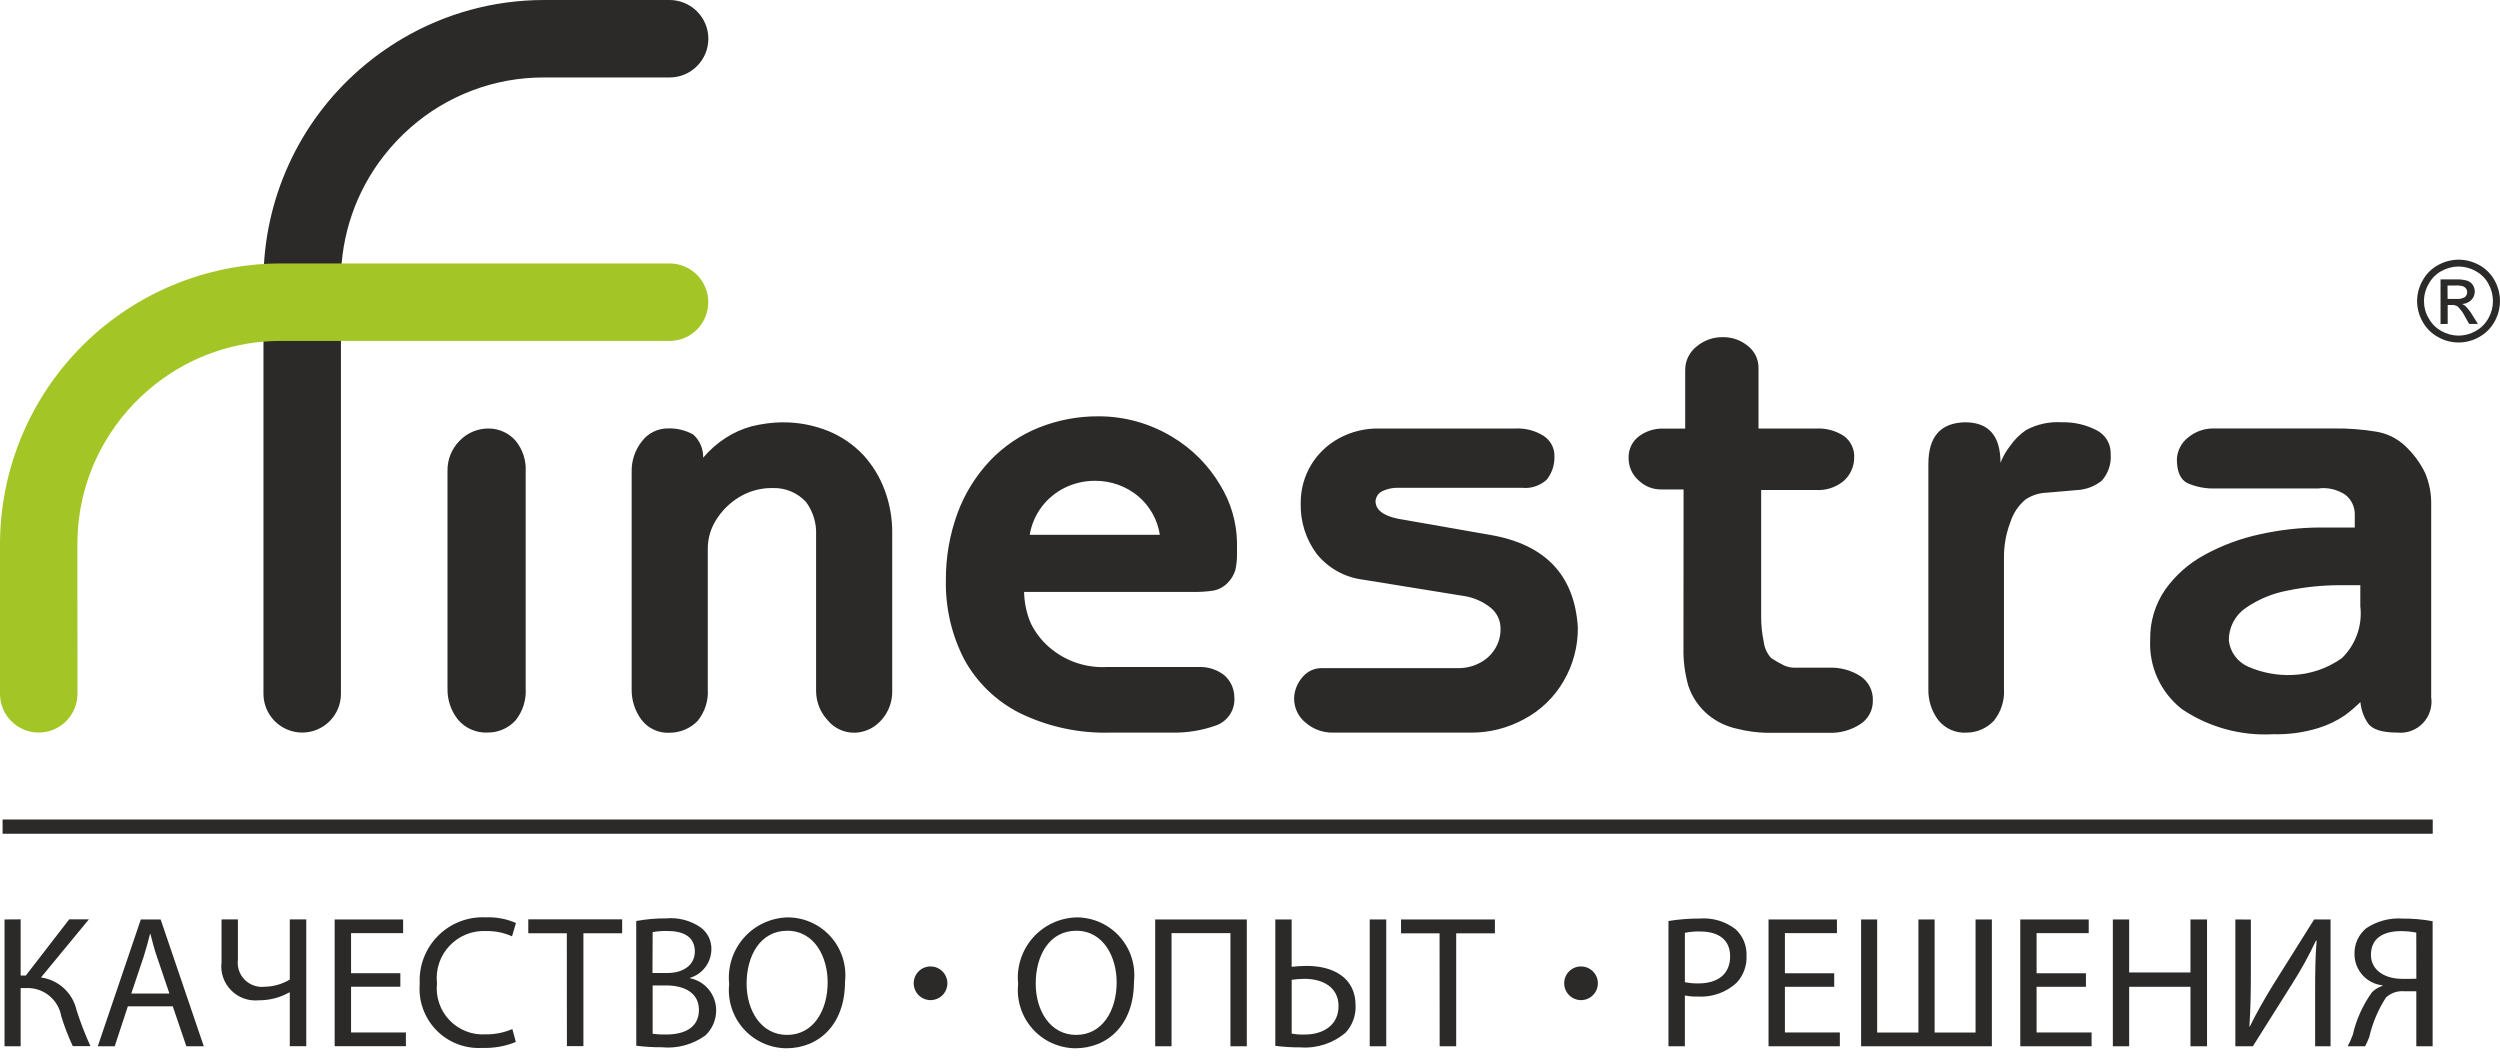 <?xml version="1.0" encoding="UTF-8"?> <svg xmlns="http://www.w3.org/2000/svg" width="80" height="34" viewBox="0 0 80 34" fill="none"><g clip-path="url(#clip0_29_1298)"><path d="M21.427 0C21.756 2.21724e-07 22.071 0.131 22.303 0.363C22.536 0.595 22.667 0.911 22.667 1.24C22.667 1.568 22.536 1.884 22.303 2.116C22.071 2.349 21.756 2.479 21.427 2.479H17.403C15.833 2.475 14.314 3.046 13.135 4.083C12.826 4.354 12.544 4.653 12.29 4.976C11.395 6.116 10.909 7.525 10.91 8.974V22.203C10.91 22.532 10.78 22.847 10.547 23.079C10.315 23.312 9.999 23.442 9.671 23.442C9.342 23.442 9.027 23.312 8.795 23.079C8.562 22.847 8.431 22.532 8.431 22.203V8.974C8.433 7.695 8.708 6.43 9.239 5.266C9.769 4.101 10.543 3.064 11.507 2.223C11.933 1.851 12.393 1.52 12.88 1.233C14.251 0.426 15.813 0.001 17.404 0H21.427ZM69.66 14.698C69.666 14.56 69.702 14.425 69.766 14.303C69.83 14.18 69.921 14.073 70.031 13.99C70.262 13.802 70.553 13.704 70.85 13.711H74.694C75.143 13.705 75.592 13.739 76.035 13.812C76.386 13.868 76.712 14.029 76.97 14.274C77.233 14.521 77.449 14.814 77.606 15.139C77.74 15.46 77.806 15.806 77.798 16.153V22.308C77.82 22.457 77.808 22.61 77.762 22.754C77.717 22.898 77.639 23.03 77.535 23.139C77.431 23.249 77.303 23.333 77.162 23.386C77.02 23.439 76.869 23.458 76.718 23.443C76.221 23.443 75.904 23.341 75.769 23.135C75.635 22.936 75.554 22.705 75.533 22.466C75.379 22.617 75.215 22.758 75.042 22.886C74.778 23.067 74.488 23.206 74.182 23.299C73.717 23.442 73.231 23.508 72.744 23.495C71.707 23.554 70.68 23.271 69.819 22.69C69.484 22.427 69.217 22.088 69.04 21.701C68.864 21.314 68.784 20.89 68.806 20.464C68.796 19.896 68.962 19.34 69.284 18.871C69.614 18.405 70.049 18.023 70.552 17.752C71.107 17.449 71.703 17.228 72.322 17.096C72.962 16.953 73.616 16.881 74.271 16.88H75.353V16.458C75.354 16.338 75.327 16.219 75.275 16.111C75.223 16.003 75.146 15.908 75.052 15.834C74.797 15.663 74.49 15.591 74.186 15.63H70.921C70.605 15.645 70.289 15.587 69.999 15.461C69.772 15.346 69.66 15.092 69.66 14.698ZM74.888 18.726C74.327 18.726 73.768 18.782 73.219 18.895C72.731 18.983 72.267 19.175 71.86 19.457C71.691 19.573 71.553 19.729 71.46 19.911C71.366 20.093 71.319 20.295 71.323 20.5C71.344 20.682 71.413 20.855 71.522 21.001C71.632 21.148 71.778 21.264 71.946 21.336C72.388 21.528 72.867 21.618 73.348 21.6C73.919 21.58 74.472 21.393 74.938 21.062C75.158 20.849 75.326 20.588 75.428 20.3C75.531 20.012 75.566 19.704 75.53 19.4V18.726H74.888ZM64.82 15.981C64.591 16.171 64.421 16.424 64.332 16.709C64.193 17.071 64.124 17.456 64.127 17.844V22.04C64.152 22.412 64.035 22.78 63.8 23.069C63.688 23.186 63.554 23.28 63.406 23.344C63.257 23.409 63.096 23.443 62.934 23.444C62.76 23.456 62.585 23.424 62.425 23.353C62.265 23.281 62.125 23.172 62.017 23.034C61.806 22.747 61.697 22.396 61.708 22.039V14.846C61.708 13.974 62.097 13.531 62.881 13.513C63.639 13.513 64.016 13.945 64.016 14.81C64.088 14.619 64.19 14.441 64.316 14.279C64.454 14.078 64.629 13.903 64.83 13.764C65.183 13.573 65.583 13.486 65.983 13.513C66.365 13.503 66.744 13.589 67.084 13.764C67.225 13.834 67.344 13.942 67.426 14.078C67.507 14.213 67.547 14.369 67.542 14.527C67.555 14.682 67.536 14.838 67.486 14.986C67.437 15.133 67.358 15.269 67.254 15.385C67.027 15.565 66.749 15.669 66.46 15.683C66.119 15.715 65.803 15.742 65.505 15.765C65.261 15.771 65.024 15.846 64.82 15.981ZM53.874 15.662H53.165C53.029 15.664 52.894 15.639 52.767 15.589C52.641 15.538 52.526 15.462 52.429 15.367C52.329 15.277 52.248 15.166 52.194 15.042C52.14 14.918 52.113 14.784 52.115 14.649C52.111 14.517 52.139 14.387 52.196 14.268C52.252 14.149 52.336 14.046 52.44 13.966C52.667 13.794 52.947 13.706 53.231 13.715H53.926V11.852C53.924 11.706 53.955 11.562 54.017 11.43C54.08 11.298 54.172 11.182 54.286 11.091C54.523 10.891 54.825 10.783 55.136 10.789C55.425 10.785 55.707 10.884 55.93 11.069C56.038 11.152 56.126 11.26 56.185 11.382C56.244 11.505 56.274 11.64 56.272 11.776V13.713H58.126C58.437 13.698 58.745 13.782 59.006 13.952C59.114 14.032 59.201 14.138 59.258 14.259C59.316 14.381 59.342 14.516 59.334 14.65C59.333 14.793 59.301 14.934 59.241 15.063C59.181 15.193 59.094 15.308 58.986 15.401C58.743 15.597 58.437 15.696 58.125 15.681H56.357V19.721C56.355 19.996 56.383 20.271 56.44 20.54C56.463 20.733 56.545 20.914 56.677 21.057C56.814 21.148 56.957 21.229 57.104 21.301C57.223 21.35 57.352 21.372 57.481 21.366H58.532C58.887 21.352 59.238 21.447 59.537 21.639C59.663 21.724 59.766 21.84 59.835 21.976C59.904 22.112 59.937 22.264 59.931 22.416C59.934 22.567 59.899 22.716 59.828 22.849C59.757 22.983 59.652 23.095 59.525 23.176C59.233 23.364 58.891 23.46 58.544 23.45H56.527C56.208 23.442 55.892 23.398 55.583 23.319C55.247 23.248 54.933 23.097 54.667 22.879C54.372 22.635 54.15 22.314 54.028 21.951C53.914 21.552 53.861 21.138 53.871 20.722L53.874 15.662ZM44.017 16.032C44.017 16.31 44.254 16.498 44.727 16.598L47.671 17.114C49.446 17.415 50.386 18.402 50.491 20.075C50.498 20.679 50.341 21.273 50.036 21.794C49.74 22.306 49.307 22.726 48.785 23.006C48.253 23.3 47.654 23.451 47.045 23.444H42.65C42.333 23.448 42.027 23.337 41.786 23.131C41.666 23.036 41.569 22.913 41.504 22.774C41.438 22.634 41.407 22.481 41.411 22.327C41.424 22.079 41.521 21.843 41.688 21.659C41.762 21.571 41.856 21.5 41.961 21.451C42.066 21.403 42.18 21.379 42.295 21.38H46.685C46.911 21.379 47.134 21.325 47.335 21.222C47.54 21.121 47.713 20.965 47.835 20.772C47.957 20.579 48.021 20.354 48.017 20.126C48.02 19.992 47.991 19.86 47.933 19.74C47.875 19.62 47.79 19.515 47.684 19.433C47.45 19.251 47.175 19.129 46.883 19.078L43.623 18.55C43.039 18.479 42.506 18.184 42.136 17.726C41.786 17.258 41.606 16.684 41.623 16.1C41.618 15.671 41.733 15.249 41.953 14.881C42.171 14.519 42.481 14.223 42.853 14.023C43.236 13.815 43.665 13.708 44.101 13.712H48.512C48.822 13.7 49.128 13.781 49.392 13.945C49.503 14.017 49.594 14.116 49.656 14.233C49.717 14.35 49.747 14.481 49.742 14.613C49.748 14.88 49.661 15.141 49.495 15.35C49.388 15.448 49.26 15.521 49.122 15.566C48.984 15.611 48.839 15.625 48.694 15.609H44.742C44.573 15.605 44.404 15.639 44.25 15.71C44.185 15.738 44.129 15.782 44.088 15.839C44.047 15.897 44.022 15.964 44.017 16.034V16.032ZM33.58 20.715C34.086 21.152 34.74 21.377 35.407 21.345H38.332C38.633 21.327 38.932 21.418 39.171 21.602C39.273 21.69 39.355 21.798 39.411 21.919C39.468 22.041 39.498 22.174 39.499 22.308C39.515 22.502 39.466 22.695 39.361 22.859C39.255 23.022 39.1 23.147 38.917 23.213C38.452 23.379 37.961 23.457 37.468 23.443H35.557C34.547 23.476 33.544 23.261 32.635 22.819C31.88 22.439 31.258 21.839 30.853 21.096C30.451 20.315 30.25 19.446 30.268 18.567C30.263 17.825 30.392 17.087 30.651 16.391C30.883 15.775 31.236 15.211 31.689 14.733C32.125 14.278 32.653 13.921 33.238 13.685C33.852 13.439 34.508 13.316 35.169 13.322C35.991 13.324 36.797 13.549 37.502 13.974C38.141 14.353 38.674 14.888 39.05 15.529C39.385 16.075 39.569 16.7 39.584 17.34V17.712C39.587 17.893 39.569 18.074 39.529 18.25C39.48 18.404 39.395 18.543 39.28 18.656C39.16 18.78 39.004 18.865 38.834 18.898C38.618 18.932 38.4 18.946 38.181 18.941H32.771C32.777 19.282 32.848 19.618 32.979 19.932C33.123 20.231 33.327 20.497 33.578 20.714L33.58 20.715ZM32.951 17.114H37.115C37.041 16.632 36.794 16.193 36.422 15.878C36.037 15.559 35.552 15.385 35.052 15.386C34.716 15.383 34.383 15.457 34.081 15.604C33.788 15.747 33.532 15.958 33.335 16.218C33.137 16.481 33.005 16.788 32.951 17.113V17.114ZM25.032 13.515C25.539 13.509 26.042 13.605 26.512 13.795C26.934 13.969 27.314 14.23 27.627 14.561C27.925 14.888 28.157 15.269 28.31 15.684C28.473 16.121 28.554 16.584 28.551 17.05V22.151C28.549 22.369 28.494 22.583 28.391 22.774C28.288 22.97 28.139 23.136 27.955 23.258C27.771 23.378 27.557 23.444 27.337 23.447C27.172 23.448 27.009 23.412 26.86 23.341C26.711 23.27 26.58 23.166 26.477 23.038C26.246 22.787 26.117 22.458 26.115 22.116V17.123C26.133 16.741 26.017 16.365 25.789 16.058C25.652 15.912 25.485 15.797 25.3 15.721C25.115 15.645 24.916 15.61 24.715 15.618C24.338 15.612 23.967 15.715 23.645 15.913C23.347 16.096 23.095 16.347 22.911 16.645C22.745 16.911 22.654 17.216 22.649 17.529V22.049C22.674 22.419 22.556 22.786 22.321 23.073C22.205 23.191 22.067 23.285 21.915 23.349C21.762 23.413 21.599 23.447 21.433 23.448C21.26 23.458 21.087 23.426 20.929 23.353C20.771 23.281 20.633 23.171 20.527 23.032C20.315 22.748 20.205 22.4 20.213 22.045V15.106C20.203 14.748 20.32 14.399 20.543 14.119C20.641 13.99 20.769 13.885 20.915 13.814C21.061 13.743 21.221 13.707 21.383 13.709C21.663 13.701 21.939 13.768 22.183 13.904C22.287 13.997 22.369 14.112 22.424 14.24C22.479 14.368 22.505 14.507 22.501 14.646C22.709 14.4 22.953 14.185 23.224 14.011C23.477 13.848 23.753 13.724 24.043 13.644C24.367 13.563 24.7 13.519 25.033 13.513L25.032 13.515ZM14.32 22.026V15.072C14.316 14.893 14.349 14.715 14.415 14.549C14.482 14.383 14.58 14.232 14.706 14.105C14.828 13.978 14.974 13.877 15.136 13.81C15.298 13.742 15.473 13.709 15.649 13.712C15.81 13.714 15.97 13.75 16.117 13.818C16.264 13.885 16.395 13.983 16.501 14.105C16.726 14.382 16.841 14.733 16.822 15.09V22.025C16.845 22.395 16.731 22.759 16.501 23.049C16.389 23.173 16.252 23.272 16.099 23.339C15.946 23.407 15.781 23.441 15.614 23.441C15.434 23.451 15.254 23.419 15.088 23.348C14.922 23.277 14.775 23.169 14.658 23.031C14.429 22.747 14.31 22.389 14.321 22.024L14.32 22.026Z" fill="#2B2A29"></path><path d="M2.479 22.203C2.479 22.532 2.348 22.847 2.115 23.079C1.883 23.312 1.568 23.442 1.239 23.442C0.911 23.442 0.595 23.312 0.363 23.079C0.13 22.847 0 22.532 0 22.203V17.405C0.005 15.027 0.951 12.747 2.633 11.065C4.314 9.383 6.594 8.436 8.973 8.43H21.425C21.754 8.43 22.07 8.561 22.302 8.793C22.535 9.026 22.665 9.341 22.665 9.67C22.665 9.999 22.535 10.314 22.302 10.547C22.07 10.779 21.754 10.91 21.425 10.91H8.973C7.523 10.908 6.116 11.395 4.977 12.291C4.328 12.798 3.781 13.423 3.365 14.134C2.781 15.127 2.475 16.259 2.477 17.411L2.479 22.203Z" fill="#A3C626"></path><path fill-rule="evenodd" clip-rule="evenodd" d="M0.083 26.224H77.847V26.68H0.083V26.224Z" fill="#2B2A29"></path><path fill-rule="evenodd" clip-rule="evenodd" d="M78.677 8.309C78.905 8.31 79.13 8.369 79.33 8.479C79.539 8.592 79.71 8.762 79.825 8.97C79.939 9.171 79.999 9.399 79.999 9.631C79.999 9.863 79.939 10.091 79.825 10.293C79.711 10.499 79.541 10.67 79.334 10.784C79.133 10.899 78.906 10.96 78.674 10.96C78.442 10.96 78.215 10.899 78.014 10.784C77.807 10.671 77.636 10.5 77.523 10.293C77.407 10.091 77.347 9.863 77.347 9.631C77.348 9.399 77.41 9.171 77.527 8.97C77.641 8.762 77.813 8.592 78.022 8.48C78.222 8.369 78.448 8.31 78.677 8.309ZM78.677 8.528C78.486 8.529 78.297 8.578 78.13 8.671C77.956 8.765 77.814 8.907 77.721 9.081C77.621 9.247 77.568 9.438 77.567 9.632C77.567 9.826 77.618 10.017 77.717 10.184C77.811 10.357 77.953 10.499 78.126 10.594C78.293 10.688 78.481 10.739 78.673 10.74C78.864 10.739 79.053 10.689 79.219 10.594C79.392 10.499 79.534 10.357 79.629 10.184C79.724 10.016 79.774 9.826 79.774 9.632C79.774 9.439 79.724 9.249 79.629 9.081C79.535 8.906 79.391 8.764 79.215 8.671C79.051 8.579 78.865 8.529 78.677 8.528ZM78.097 10.368V8.94H78.586C78.708 8.935 78.831 8.949 78.949 8.981C79.022 9.006 79.085 9.053 79.129 9.117C79.177 9.19 79.2 9.278 79.191 9.366C79.183 9.453 79.145 9.535 79.083 9.598C79.004 9.678 78.898 9.724 78.786 9.729C78.831 9.744 78.872 9.77 78.906 9.805C78.987 9.891 79.059 9.985 79.119 10.087L79.293 10.366H79.013L78.885 10.14C78.825 10.017 78.744 9.905 78.647 9.809C78.592 9.774 78.529 9.756 78.463 9.76H78.326V10.366L78.097 10.368ZM78.323 9.566H78.605C78.7 9.575 78.796 9.554 78.878 9.506C78.901 9.486 78.919 9.462 78.931 9.435C78.944 9.408 78.949 9.378 78.949 9.349C78.95 9.307 78.937 9.267 78.913 9.234C78.889 9.2 78.856 9.175 78.817 9.161C78.741 9.14 78.662 9.131 78.583 9.136H78.321L78.323 9.566Z" fill="#2B2A29"></path><path d="M0.145 29.423V33.48H0.661V31.619H0.83C1.096 31.605 1.358 31.689 1.566 31.855C1.774 32.022 1.915 32.258 1.961 32.521C2.061 32.848 2.184 33.167 2.329 33.477H2.894C2.724 33.102 2.575 32.718 2.45 32.326C2.39 32.056 2.249 31.811 2.045 31.624C1.842 31.437 1.586 31.316 1.312 31.278L2.845 29.419H2.215L0.825 31.218H0.661V29.419L0.145 29.423ZM5.529 32.203L5.963 33.48H6.521L5.141 29.423H4.506L3.129 33.48H3.671L4.091 32.203H5.529ZM4.201 31.793L4.596 30.618C4.674 30.373 4.741 30.125 4.801 29.885H4.813C4.874 30.119 4.933 30.363 5.025 30.625L5.421 31.793H4.201ZM7.089 29.422V30.787C7.068 30.95 7.085 31.116 7.137 31.271C7.19 31.427 7.277 31.569 7.392 31.686C7.507 31.804 7.647 31.894 7.801 31.95C7.956 32.005 8.121 32.026 8.285 32.009C8.626 32.011 8.962 31.924 9.259 31.756H9.273V33.478H9.801V29.421H9.273V31.346C9.031 31.492 8.754 31.571 8.471 31.576C8.354 31.589 8.235 31.576 8.124 31.537C8.013 31.498 7.913 31.434 7.83 31.351C7.747 31.267 7.684 31.166 7.647 31.054C7.609 30.943 7.598 30.824 7.613 30.707V29.42L7.089 29.422ZM12.811 31.143H11.234V29.86H12.9V29.422H10.709V33.479H12.989V33.038H11.234V31.576H12.811V31.143ZM16.395 32.93C16.125 33.045 15.834 33.103 15.541 33.099C15.327 33.112 15.112 33.079 14.912 33C14.712 32.922 14.531 32.801 14.383 32.645C14.234 32.49 14.121 32.304 14.053 32.1C13.984 31.897 13.96 31.68 13.984 31.467C13.959 31.249 13.982 31.028 14.052 30.82C14.121 30.612 14.236 30.422 14.387 30.263C14.537 30.104 14.721 29.979 14.925 29.898C15.128 29.817 15.347 29.782 15.566 29.794C15.848 29.789 16.128 29.846 16.385 29.963L16.511 29.535C16.208 29.403 15.878 29.341 15.547 29.355C15.264 29.341 14.982 29.386 14.718 29.488C14.454 29.59 14.214 29.747 14.015 29.948C13.815 30.149 13.66 30.39 13.559 30.655C13.459 30.92 13.415 31.203 13.431 31.485C13.409 31.756 13.444 32.029 13.537 32.284C13.629 32.54 13.775 32.773 13.965 32.968C14.155 33.162 14.385 33.313 14.639 33.41C14.892 33.508 15.165 33.55 15.436 33.533C15.803 33.546 16.168 33.481 16.507 33.342L16.395 32.93ZM18.141 33.477H18.669V29.864H19.909V29.419H16.905V29.864H18.138L18.141 33.477ZM20.361 33.464C20.63 33.497 20.901 33.514 21.173 33.512C21.671 33.562 22.171 33.426 22.575 33.132C22.685 33.027 22.772 32.901 22.831 32.761C22.889 32.621 22.919 32.471 22.917 32.319C22.915 32.079 22.831 31.848 22.679 31.663C22.527 31.478 22.316 31.351 22.081 31.303V31.291C22.274 31.232 22.444 31.114 22.567 30.954C22.689 30.794 22.758 30.6 22.764 30.398C22.771 30.26 22.743 30.123 22.685 29.998C22.626 29.873 22.538 29.765 22.427 29.682C22.103 29.456 21.709 29.352 21.315 29.388C20.994 29.386 20.674 29.414 20.359 29.472L20.361 33.464ZM20.885 29.828C21.037 29.8 21.192 29.788 21.347 29.791C21.878 29.791 22.235 29.977 22.235 30.453C22.235 30.845 21.91 31.136 21.357 31.136H20.879L20.885 29.828ZM20.885 31.534H21.317C21.888 31.534 22.366 31.763 22.366 32.318C22.366 32.906 21.867 33.104 21.323 33.104C21.177 33.108 21.03 33.101 20.885 33.081V31.534ZM25.216 29.356C24.949 29.361 24.686 29.421 24.443 29.533C24.2 29.645 23.983 29.806 23.806 30.007C23.629 30.207 23.495 30.442 23.414 30.697C23.333 30.952 23.305 31.221 23.333 31.487C23.306 31.744 23.332 32.004 23.411 32.251C23.489 32.498 23.619 32.725 23.791 32.919C23.962 33.113 24.173 33.268 24.408 33.376C24.643 33.484 24.898 33.541 25.157 33.545C26.19 33.545 27.041 32.804 27.041 31.408C27.069 31.151 27.043 30.89 26.965 30.643C26.886 30.397 26.757 30.17 26.585 29.976C26.413 29.783 26.203 29.628 25.967 29.521C25.732 29.414 25.475 29.358 25.216 29.356ZM25.194 29.784C26.067 29.784 26.485 30.627 26.485 31.432C26.485 32.354 26.016 33.117 25.187 33.117C24.358 33.117 23.891 32.342 23.891 31.475C23.893 30.583 24.328 29.784 25.194 29.784ZM34.464 29.356C34.197 29.361 33.933 29.421 33.69 29.533C33.447 29.645 33.23 29.806 33.053 30.006C32.876 30.207 32.743 30.442 32.661 30.697C32.58 30.952 32.552 31.221 32.581 31.487C32.553 31.744 32.579 32.004 32.658 32.251C32.737 32.497 32.866 32.724 33.037 32.918C33.209 33.112 33.419 33.268 33.655 33.376C33.89 33.483 34.145 33.541 34.403 33.545C35.438 33.545 36.287 32.804 36.287 31.408C36.316 31.151 36.29 30.89 36.212 30.643C36.134 30.397 36.004 30.17 35.832 29.976C35.66 29.783 35.45 29.628 35.214 29.521C34.978 29.414 34.723 29.358 34.464 29.356ZM34.441 29.784C35.313 29.784 35.733 30.627 35.733 31.432C35.733 32.354 35.265 33.117 34.437 33.117C33.608 33.117 33.143 32.342 33.143 31.475C33.143 30.583 33.574 29.784 34.441 29.784ZM36.966 29.423V33.48H37.489V29.861H39.374V33.48H39.898V29.423H36.966ZM40.81 29.423V33.468C41.08 33.501 41.351 33.518 41.623 33.516C42.148 33.554 42.667 33.382 43.066 33.038C43.279 32.803 43.391 32.495 43.379 32.178C43.379 31.275 42.652 30.909 41.817 30.909C41.655 30.91 41.494 30.919 41.333 30.937V29.422L40.81 29.423ZM41.334 31.354C41.472 31.333 41.611 31.323 41.75 31.323C42.293 31.323 42.833 31.565 42.833 32.197C42.833 32.812 42.334 33.105 41.756 33.105C41.615 33.111 41.473 33.1 41.334 33.075V31.354ZM43.831 29.423V33.48H44.36V29.423H43.831ZM46.069 33.48H46.598V29.867H47.837V29.423H44.833V29.867H46.066L46.069 33.48ZM53.391 33.48H53.916V31.855C54.054 31.882 54.195 31.894 54.336 31.89C54.562 31.903 54.788 31.87 55.001 31.794C55.214 31.718 55.41 31.599 55.575 31.445C55.683 31.329 55.766 31.192 55.819 31.043C55.873 30.894 55.897 30.736 55.889 30.578C55.895 30.419 55.866 30.261 55.805 30.114C55.743 29.968 55.65 29.836 55.533 29.73C55.208 29.482 54.803 29.362 54.396 29.393C54.059 29.392 53.724 29.418 53.391 29.472V33.48ZM53.916 29.85C54.078 29.817 54.244 29.803 54.409 29.808C54.988 29.808 55.364 30.068 55.364 30.603C55.364 31.163 54.98 31.469 54.348 31.469C54.203 31.472 54.058 31.459 53.916 31.429V29.85ZM58.695 31.144H57.117V29.861H58.782V29.423H56.593V33.48H58.875V33.039H57.117V31.578H58.695V31.144ZM59.555 29.423V33.48H63.74V29.423H63.218V33.041H61.908V29.423H61.389V33.041H60.069V29.423H59.555ZM66.75 31.144H65.171V29.861H66.839V29.423H64.649V33.48H66.931V33.039H65.171V31.578H66.75V31.144ZM67.611 29.423V33.48H68.133V31.578H70.095V33.48H70.625V29.423H70.095V31.119H68.133V29.423H67.611ZM71.531 29.423V33.48H72.092L73.362 31.462C73.641 31.023 73.891 30.567 74.112 30.097L74.132 30.102C74.089 30.613 74.084 31.096 74.084 31.753V33.48H74.578V29.423H74.052L72.743 31.509C72.447 31.991 72.197 32.433 71.992 32.854L71.981 32.847C72.016 32.306 72.028 31.776 72.028 31.131V29.425L71.531 29.423ZM75.685 33.48C75.735 33.384 75.778 33.285 75.817 33.184C75.92 32.734 76.101 32.307 76.352 31.919C76.43 31.848 76.522 31.793 76.622 31.758C76.723 31.724 76.829 31.711 76.935 31.72H77.322V33.48H77.844V29.478C77.525 29.42 77.201 29.392 76.877 29.394C76.466 29.366 76.058 29.476 75.716 29.706C75.596 29.806 75.499 29.933 75.434 30.076C75.37 30.219 75.339 30.375 75.344 30.532C75.343 30.779 75.435 31.018 75.6 31.203C75.766 31.387 75.993 31.504 76.24 31.53V31.548C76.112 31.588 75.997 31.658 75.903 31.753C75.61 32.16 75.401 32.622 75.29 33.111C75.244 33.238 75.189 33.361 75.126 33.48H75.685ZM77.323 31.319C77.218 31.324 77.05 31.323 76.878 31.323C76.303 31.323 75.87 31.041 75.87 30.555C75.87 29.994 76.309 29.796 76.826 29.796C76.992 29.795 77.158 29.811 77.321 29.843L77.323 31.319Z" fill="#2B2A29"></path><path fill-rule="evenodd" clip-rule="evenodd" d="M29.779 30.926C29.885 30.926 29.99 30.958 30.078 31.017C30.167 31.076 30.236 31.161 30.276 31.26C30.317 31.358 30.328 31.466 30.306 31.571C30.285 31.676 30.234 31.772 30.159 31.847C30.083 31.922 29.986 31.974 29.882 31.994C29.777 32.015 29.668 32.004 29.57 31.962C29.471 31.921 29.387 31.852 29.328 31.763C29.27 31.674 29.238 31.57 29.238 31.463C29.238 31.392 29.253 31.322 29.28 31.256C29.307 31.191 29.347 31.132 29.397 31.082C29.447 31.032 29.506 30.992 29.572 30.966C29.637 30.939 29.708 30.925 29.779 30.926Z" fill="#2B2A29"></path><path fill-rule="evenodd" clip-rule="evenodd" d="M50.594 30.926C50.701 30.926 50.805 30.958 50.893 31.017C50.982 31.076 51.051 31.161 51.092 31.26C51.133 31.358 51.143 31.466 51.122 31.571C51.101 31.676 51.049 31.772 50.973 31.847C50.898 31.922 50.801 31.974 50.697 31.994C50.592 32.015 50.484 32.004 50.385 31.962C50.287 31.921 50.203 31.852 50.144 31.763C50.085 31.674 50.053 31.57 50.054 31.463C50.054 31.392 50.067 31.322 50.095 31.256C50.122 31.191 50.162 31.132 50.212 31.082C50.262 31.032 50.322 30.992 50.387 30.966C50.453 30.939 50.523 30.925 50.594 30.926Z" fill="#2B2A29"></path></g><defs><clipPath id="clip0_29_1298"><rect width="80" height="33.545" fill="white"></rect></clipPath></defs></svg> 